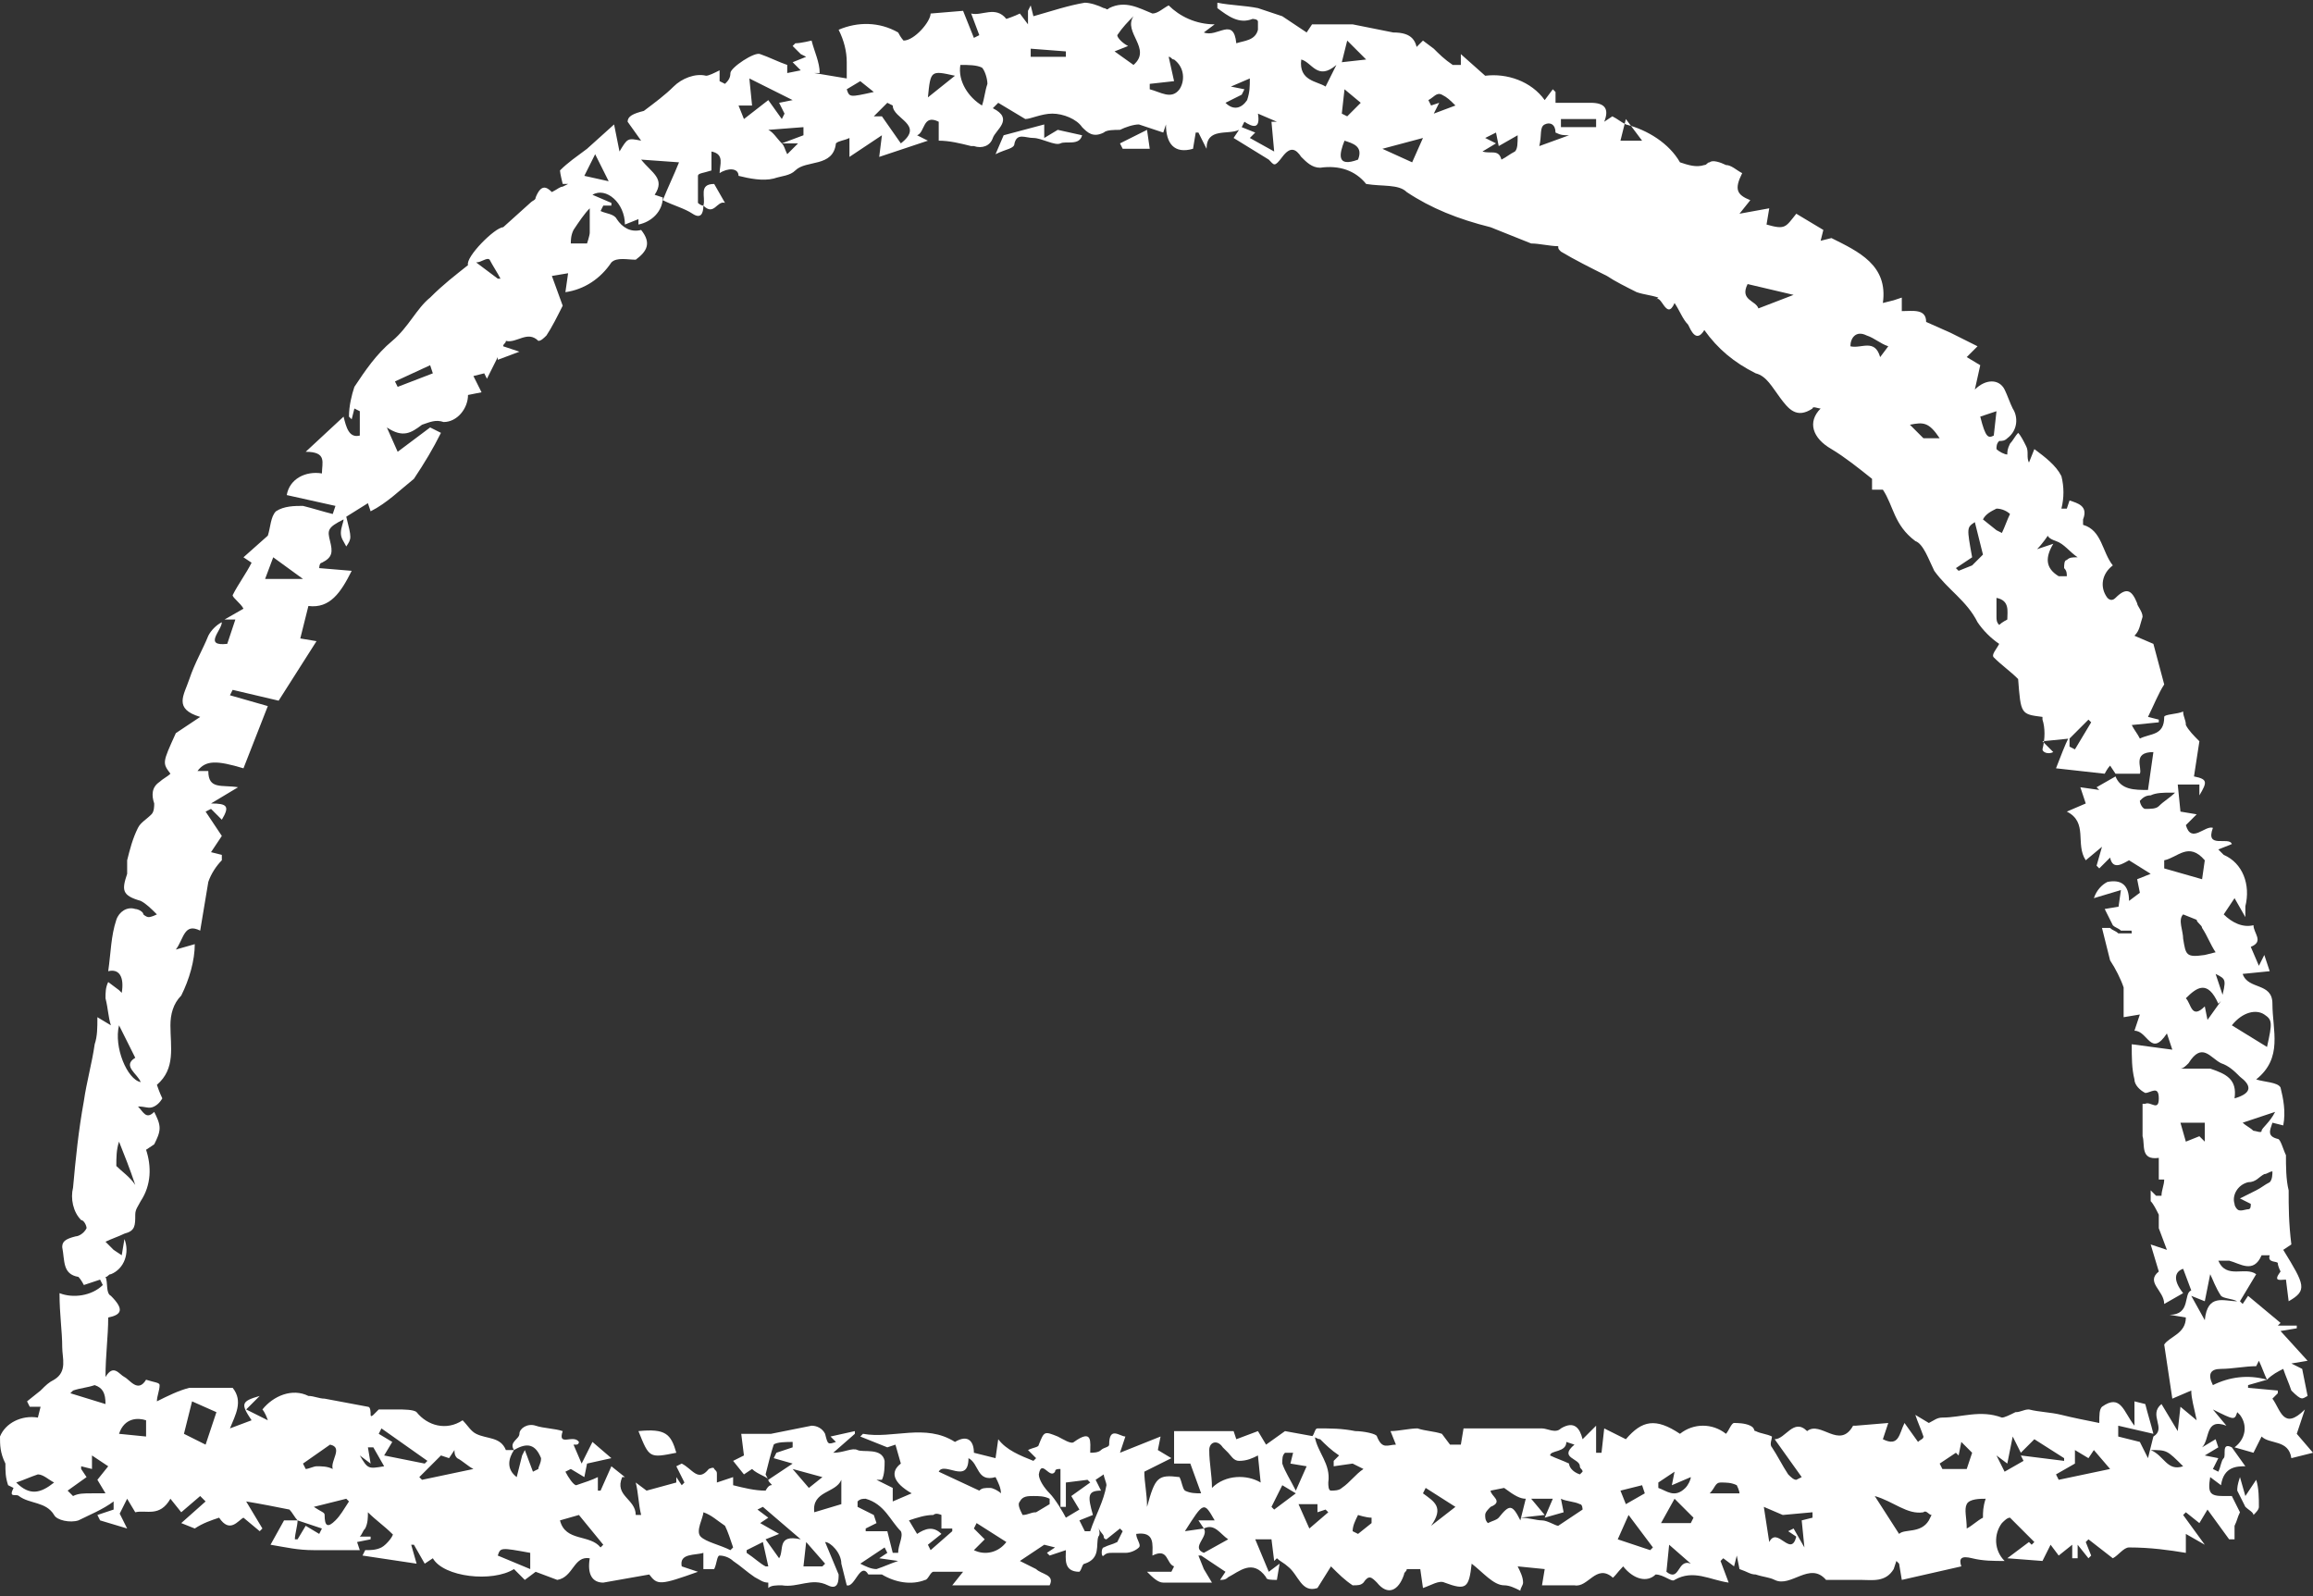 <?xml version="1.0" encoding="UTF-8" standalone="no"?><svg xmlns="http://www.w3.org/2000/svg" xmlns:xlink="http://www.w3.org/1999/xlink" fill="#000000" height="59" preserveAspectRatio="xMidYMid meet" version="1" viewBox="0.0 -0.1 85.5 59.0" width="85.5" zoomAndPan="magnify"><rect x="0.0" y="-0.1" width="85.5" height="59.0" fill="#333333" stroke="none"/><g id="change1_1"><path d="M31,58.1c0,0.2,0,0.6-0.4,0.4c-0.6-0.3-1.1,0.1-1.7,0c-0.2,0-0.4,0-0.5,0.1v-0.2c-0.2,0-0.3-0.1-0.5-0.2 c-0.3-0.2-0.5-0.4-0.8-0.6c-0.1-0.1-0.3-0.2-0.5-0.2c-0.1,0-0.1,0.3-0.2,0.5H26l0-0.6c-0.3,0.1-0.9,0-0.8,0.5l0.6,0.2 c-1.4,0.5-1.5,0.5-1.8,0.1c-0.6,0.1-1.1,0.2-1.7,0.3c-0.4,0-0.6-0.3-0.5-0.9c-0.6-0.1-0.6,0.7-1.2,0.8L19.8,58l-0.4,0.3L19,57.9 c-0.8,0.5-2.6,0.3-3-0.4l-0.3,0.2L15.3,57h-0.1l0.2,0.7l-2-0.3l0.1-0.2c0.2,0,0.4,0,0.6-0.1c0.2-0.1,0.5-0.5,0.4-0.5 c-0.3-0.3-0.6-0.5-0.9-0.8c0,0.2,0,0.4-0.1,0.6c-0.1,0.1-0.1,0.2-0.2,0.3h0.4v0.1l-0.5,0.1l0.1,0.3c-0.6,0-1.1,0-1.7,0 s-1-0.1-1.6-0.2l0.5-0.9H11c0,0.2-0.1,0.5-0.1,0.7H11l0.3-0.5l0.5,0.3l0.1-0.2L11,56.1c-0.1-0.1-0.2-0.3-0.3-0.4 c-0.5-0.1-1-0.2-1.6-0.3l0.6,1l-0.1,0.1l-0.6-0.5c-0.2,0.1-0.5,0.6-0.9,0c-0.3,0.1-0.6,0.2-0.9,0.4l-0.5-0.2l0.9-0.8l-0.2-0.2 l-0.7,0.6l-0.4-0.5C5.9,56,5.4,55.7,5,55.8l-0.3-0.5l-0.3,0.6l-0.2-0.1v-0.4c-0.4,0.3-0.9,0.5-1.3,0.7c-0.3,0.1-0.8,0-0.9-0.2 c-0.3-0.5-0.9-0.4-1.3-0.7c-0.1-0.1-0.4,0.1-0.2-0.3l-0.2-0.1c-0.1-0.3-0.1-0.5-0.1-0.8C0,53.6,0,53.3,0,53c0.2-0.5,0.8-0.8,1.4-0.7 l0.1-0.4H1.1L1,51.7l0.5-0.4l0,0C1.7,51.1,1.8,51,2,50.9c0.5-0.3,0.3-0.8,0.3-1.2c0-0.6-0.1-1.2-0.1-2c0.5,0.2,1.2,0.1,1.6-0.3 l-0.1-0.2l-0.6,0.2c0,0-0.1-0.2-0.2-0.3C2.3,47,2.4,46.5,2.3,46c0-0.2,0.1-0.3,0.5-0.4c0.1,0,0.3-0.1,0.4-0.3c0-0.1-0.1-0.3-0.2-0.3 c-0.3-0.3-0.4-0.8-0.3-1.2c0.1-1.1,0.2-2.1,0.4-3.2c0.1-0.7,0.3-1.4,0.4-2.1c0.1-0.3,0.1-0.6,0.1-1l0.5,0.3C4,37.5,4,37.2,3.9,36.8 c0-0.2,0-0.4,0.1-0.6l0.4,0.3l0.1,0.1c0.1-0.6-0.1-0.9-0.5-0.8c0.1-0.7,0.1-1.3,0.3-1.9c0.1-0.3,0.4-0.5,0.7-0.4 c0.1,0,0.3,0.1,0.3,0.2c0,0,0.1,0.1,0.2,0.1c0,0,0.1,0,0.3-0.1c-0.2-0.2-0.4-0.4-0.6-0.5c-0.7-0.2-0.7-0.4-0.5-1c0-0.2,0-0.3,0-0.5 c0.1-0.4,0.2-0.8,0.4-1.2c0.1-0.2,0.3-0.3,0.5-0.5c0.1-0.1,0.1-0.3,0.1-0.4c-0.1-0.3-0.1-0.6,0.2-0.8c0.1-0.1,0.3-0.2,0.4-0.3 C6,28.1,6,28.1,6.5,27l0.9-0.6C6.4,26.1,6.8,25.6,7,25s0.5-1.1,0.7-1.6c0.1-0.2,0.3-0.4,0.5-0.5c0,0.3-0.7,0.9,0.2,0.8l0.3-0.9H8.3 L9,22.4c-0.1-0.2-0.4-0.4-0.4-0.5c0.2-0.4,0.5-0.8,0.7-1.2L9,20.5l0.9-0.8c0.1-0.3,0.1-0.7,0.3-0.9c0.3-0.2,0.7-0.2,1-0.2 c0.4,0.1,0.7,0.2,1.1,0.3l0.1-0.3l-1.8-0.4c0.1-0.6,0.7-0.9,1.3-0.8c0-0.4,0.2-0.8-0.6-0.8l1.4-1.3c0.1,0.4,0.2,0.8,0.6,0.7v-0.9 l-0.2-0.1L13,15.4l-0.1-0.1c0-0.4,0.1-0.8,0.2-1.1c0.4-0.6,0.8-1.2,1.4-1.7c0.6-0.5,0.9-1.2,1.4-1.6c0.5-0.5,0.9-0.8,1.4-1.2 c-0.1-0.3,1-1.4,1.3-1.4l1-0.9c0.1-0.1,0.2-0.1,0.2-0.2c0.2-0.5,0.4-0.4,0.6-0.2c0.2-0.1,0.3-0.2,0.4-0.2l0.2-0.1 c-0.1,0-0.2,0-0.2,0s-0.1-0.4-0.1-0.5c0.3-0.3,0.6-0.5,1-0.8l1-0.9l0.2,1c0.3-0.5,0.3-0.5,0.8-0.4l-0.5-0.7c0-0.2,0.2-0.3,0.6-0.4 c0.4-0.3,0.8-0.6,1.1-0.9c0.3-0.3,0.8-0.5,1.2-0.4c0.1,0,0.3-0.1,0.5-0.2l0,0.4l0.2,0.1C26.9,2.9,27,2.8,27,2.6 c0-0.2,0.9-0.8,1.1-0.7c0.3,0.1,0.7,0.3,1,0.4c0,0,0,0.2,0,0.3l0.5-0.1l-0.3-0.3L29.8,2l-0.2-0.1c-0.1-0.1-0.2-0.2-0.3-0.3 c0,0,0.1-0.1,0.1-0.1c0.2,0,0.6-0.1,0.6-0.1c0.1,0.4,0.3,0.8,0.3,1.2h-0.2l1.2,0.2c0-0.2,0-0.4,0-0.6C31.3,1.8,31.2,1.4,31,1 c0.7-0.3,1.5-0.3,2.2,0.1c0.1,0.2,0.2,0.3,0.2,0.3c0.4,0,1-0.7,1-1l1.2-0.1l0.4,1l0.2-0.1l-0.3-0.8c0.4,0.1,0.9-0.3,1.3,0.2 c0,0,0.3-0.1,0.5-0.2L38,0.8l0-0.5l0.1-0.2l0.1,0.4c0.7-0.2,1.3-0.4,1.9-0.5c0.2,0,0.5,0.1,0.7,0.2c0.1,0,0.1,0.1,0.2,0 c0.6-0.3,1.1,0,1.6,0.2c0.2,0,0.4-0.2,0.6-0.3c0.4,0.4,1,0.7,1.7,0.7l-0.4,0.3c0.5,0.2,1.1-0.6,1.2,0.4c0.3-0.1,0.7-0.1,0.8-0.5 c0-0.1,0-0.2,0-0.3c0-0.1-0.2-0.1-0.2-0.1c-0.5,0.2-0.9-0.1-1.3-0.4V0c0.5,0.1,1,0.1,1.5,0.2c0.3,0.1,0.6,0.2,0.9,0.3 c0.3,0.2,0.6,0.4,0.9,0.6l0.2-0.3c0.5,0,1,0,1.5,0c0.5,0.1,1,0.2,1.5,0.3c0.7,0,0.9,0.3,0.9,0.9l-0.2-0.2l0.4-0.4L53,1.7 c0.2,0.2,0.4,0.4,0.7,0.6c0.1,0,0.2,0,0.3,0V2L54,1.9l0.9,0.8c0.8-0.1,1.7,0.2,2.2,0.9l0.3-0.4l0.1,0.1v0.4h0.7c0.2,0,0.4,0,0.6,0 c0.5,0,0.7,0.2,0.5,0.7l0.3-0.2c0.2,0.1,0.3,0.2,0.5,0.3c0.8,0.2,1.6,0.7,2,1.4C62.4,6,62.7,6.1,63,6c0.1,0,0.1-0.1,0.2-0.1 c0.1-0.1,0.4,0,0.6,0.1C64,6,64.2,6.2,64.4,6.3c-0.3,0.6-0.2,0.8,0.3,1l-0.4,0.5l1.1-0.2l-0.1,0.6C66,8.4,66,8.3,66.4,7.8l1,0.6 l-0.1,0.4l0.4-0.1c1,0.5,2.1,1,1.9,2.4l0.4-0.1l0.3-0.1v0.5c0.4,0,0.9-0.1,0.9,0.4l0.9,0.4l1,0.5l-0.4,0.4l0.5,0.3L73,14.3 c0.4-0.4,0.9-0.4,1.1,0c0.1,0.2,0.2,0.5,0.3,0.7c0.2,0.3,0.2,0.8-0.2,1.1c-0.1,0.1-0.2,0.1-0.3,0.1c-0.1,0.1-0.1,0.2-0.1,0.3 c0.1,0.1,0.3,0.2,0.4,0.2c0-0.1,0-0.2,0.1-0.4c0.1-0.1,0.2-0.3,0.3-0.4c0.1,0.1,0.2,0.3,0.3,0.5c0.1,0.2,0,0.4,0.1,0.6l0.2-0.5 c0.4,0.3,0.8,0.6,1,1c0.1,0.4,0.1,0.8,0,1.2h0.2l0.1-0.3c0.3,0.1,0.7,0.2,0.5,0.7c0,0.1,0,0.2,0,0.2c0.7,0.2,0.7,1,1.1,1.5 c-0.4,0.3-0.5,0.8-0.2,1.2c0.1,0.1,0.2,0.1,0.3,0c0.4-0.4,0.6-0.3,0.8,0.2c0,0.1,0.2,0.3,0.2,0.5c-0.1,0.3-0.1,0.5-0.3,0.7l0.7,0.3 l0.4,1.5c-0.2,0.3-0.4,0.8-0.6,1.2l0.4,0.1v0.1l-1,0.1c0.1,0.2,0.2,0.3,0.3,0.5c0.4-0.2,0.9-0.1,0.9-0.8c0-0.1,0.5-0.1,0.7-0.2 c0,0.2,0.1,0.3,0.1,0.5c0.1,0.2,0.3,0.4,0.5,0.6l-0.2,1.3c0.5,0.1,0.5,0.2,0.2,0.7v-0.4h-0.8l0.1,1l0.6,0.1 c-0.2,0.2-0.4,0.4-0.4,0.4c0.2,0.7,0.7,0,1,0.1c-0.3,0.8,0.6,0.3,0.7,0.6L82,31.3l0.2,0.2c0.7,0.3,1,1.1,0.8,1.9c0,0.1,0,0.3,0,0.4 l-0.4-0.7l-0.4,0.6c0.3,0.3,0.7,0.5,1.1,0.4c0,0.3,0.4,0.6-0.1,0.8l0.3,0.7l0.2-0.4l0.2,0.6l-1,0.1c0.2,0.6,1.1,0.3,1.1,1.1 c0,1,0.4,2-0.6,2.8c0.3,0.1,0.8,0.1,0.9,0.3c0.1,0.4,0.2,0.9,0.1,1.4L84,41.4c-0.1,0.3-0.2,0.5,0.2,0.6c0.1,0,0.2,0.4,0.3,0.6 c0,0.4,0,0.9,0.1,1.3c0,0.6,0,1.2,0.1,2l-0.3,0.2c0.8,1.3,0.9,1.5,0.2,1.9l-0.1-0.8c-0.2,0-0.5,0.1-0.2-0.3c0,0-0.1-0.2-0.1-0.3 s-0.4,0-0.3-0.3c-0.1,0-0.3,0-0.3,0c-0.3,0.7-0.8,0.3-1.2,0.2H82c0.3,0.7,1,0.2,1.4,0.5l-0.6,1l0.1,0.1l0.2-0.3l1.2,1l-0.1,0.1h0.7 V49l-0.6,0.1l1,1.1l-0.6,0.1l0.4,0.2l0.2,1c-0.2,0.1-0.2,0.2-0.6-0.2c-0.1-0.3-0.2-0.5-0.3-0.8c-0.2,0.1-0.4,0.2-0.6,0.4 c-0.1-0.2-0.2-0.5-0.3-0.7l-0.1,0.2c-0.4,0-0.9,0.1-1.3,0.1s-0.5,0.2-0.3,0.6c0.6-0.3,1.3-0.4,2-0.2l-0.7,0.2v0.1l1.1,0.1v0.1 L84,51.6c0.3,0.4,0.4,1.2,1.2,0.4l-0.3,0.9l0.6,0.7l-0.8,0.2c-0.1-0.7-0.8-0.5-1.1-0.8l-0.3,0.6l-0.7-0.2c0.4-0.3,0.5-0.8,0.2-1.2 c0,0-0.1-0.1-0.1-0.1c-0.1,0.3-0.1,0.3-0.9-0.1l0.5,0.6c-0.8-0.3-0.6,0.5-0.9,0.8l0.5-0.3l0.1,0.3l-0.5,0.3l0.5,0.1l-0.2,0.4 l0.2,0.1c0.1-0.2,0.1-0.4,0.2-0.5s-0.1-0.6,0.3-0.4l0.5,0.7c-0.3,0-0.8,0-0.9,0.7l-0.4-0.3c-0.1,0.6,0,0.7,0.5,0.7 c0.1,0,0.2,0,0.3,0l0.3,0.6c-0.1,0.2-0.1,0.3-0.2,0.5c0,0.2,0,0.3,0,0.5h-0.2l-0.8-1.1l-0.3,0.5l-0.5-0.4l-0.1,0.1l0.8,1.1l-0.7-0.4 v0.7c-0.6-0.1-1.3-0.2-2.1-0.2c-0.2,0-0.4,0.3-0.6,0.4l-0.9-0.7l-0.1,0.1l0.2,0.5l-0.1,0.1L76.8,57v0.5h-0.2l0-0.5l-0.5,0.4L75.8,57 l-0.3,0.6l-1.3-0.1l0.8-0.6l0.1,0.1l0.1-0.1c-0.3-0.3-0.6-0.6-0.9-0.9c-0.1,0-0.2,0.1-0.3,0.2c-0.3,0.4-0.3,1,0.1,1.4 c-0.4,0-0.8,0-1.2-0.1c-0.4-0.1-0.5,0-0.4,0.3l-2.2,0.5l-0.1-0.6l-0.1-0.1L70,57.9c-0.3,0.5-0.8,0.4-1.2,0.4h-1.2c0,0-0.1,0-0.1,0 c-0.6-0.7-1.3,0.3-1.9,0c-0.2-0.1-0.4-0.1-0.7-0.2c-0.2,0-0.3-0.1-0.6-0.2l-0.1-0.5l-0.1,0.4l-0.4-0.3l-0.1,0.1l0.3,0.8 c-0.7-0.1-1.3-0.5-2-0.1c-0.1,0.1-0.4-0.2-0.7-0.2c-0.3,0.3-0.8,0.2-1.2-0.3c-0.2,0.2-0.4,0.5-0.4,0.4c-0.6-0.5-0.9,0.4-1.4,0.3 c-0.4,0-0.8,0-1.2,0l0.1-0.6l-1-0.1c0.1,0.2,0.2,0.4,0.2,0.6c0,0.1-0.1,0.2-0.1,0.3c-0.2-0.1-0.4-0.2-0.6-0.2 c-0.4,0-0.8-0.5-1.2-0.8c-0.1,0.9-0.2,1-1,0.7c-0.2-0.1-0.5,0.1-0.8,0.2l-0.1-0.7H52c0,0.1-0.1,0.1-0.1,0.2c-0.2,0.6-0.6,0.8-1,0.3 c-0.2-0.2-0.3-0.3-0.5,0c-0.1,0.1-0.2,0.1-0.4,0.1c-0.3-0.2-0.5-0.4-0.8-0.7l-0.5,0.8c-0.6,0.2-0.7-0.5-1.1-0.8 c-0.1-0.1-0.3-0.2-0.4-0.3l-0.1,0.1L47,56.8h-0.6l0.5,1.2l0.4-0.3l-0.1,0.6c-0.2,0-0.4,0-0.4-0.1c-0.5-0.7-1-0.2-1.4,0 c-0.1,0.1-0.2,0.1-0.3,0.1l0.2-0.3l-0.9-0.6h-0.1l0.2,0.5l0.3,0.5c-0.7,0-1.3,0-1.8,0c-0.2,0-0.4-0.2-0.6-0.4h0.9l0.1-0.2 c-0.3-0.1-0.2-0.7-0.8-0.4c0-0.4,0.1-0.9-0.6-0.8c0,0.2,0.2,0.4,0.1,0.5s-0.3,0.2-0.5,0.2c-0.1,0-0.3,0-0.5,0c-0.1,0-0.2,0-0.3,0.1 s-0.1-0.3,0-0.3c0.2-0.1,0.3-0.1,0.5-0.2l0.2-0.4l-0.1-0.1l-0.5,0.4c0,0-0.1,0-0.1-0.1s-0.2-0.2-0.2-0.4c0,0.1,0.1,0.3,0,0.4 c-0.1,0.3,0.1,0.8-0.5,1c-0.1,0-0.1,0.2-0.2,0.3c-0.6,0-0.5-0.5-0.5-0.8l-0.6,0.2l-0.1-0.1l0.3-0.2L38.6,57l-0.9,0.6 c0.2,0.1,0.4,0.2,0.6,0.3c0.2,0.2,0.7,0.2,0.5,0.6h-3.6l0.4-0.5c-0.4,0-0.7,0-1.1,0c-0.1,0-0.2,0.3-0.3,0.3 c-0.5,0.2-1.1,0.1-1.6-0.2c-0.1,0-0.2,0-0.5,0c-0.3-0.5-0.5,0.5-0.8,0.4l-0.2-0.8c0-0.4-0.4-0.8-0.6-0.8L31,58.1z M3.2,54.5L2.5,55 l0.2,0.2c0.2-0.1,0.4-0.1,0.7-0.1c0.2,0,0.3,0,0.5,0l-0.3-0.5l0.4-0.5l-0.6-0.4v0.5l-0.4-0.1v0.1L3.2,54.5z M44.5,56.4l-0.2-0.3h0.6 c-0.4-0.7-0.4-0.7-1.1,0.4L44.5,56.4c0.2,0.3-0.5,0.7,0,0.9l0.9-0.5C45.1,56.6,44.9,56.2,44.5,56.4z M26.6,6.3 c0-0.3,0.2-0.7-0.3-0.8v0.7c-0.3,0.1-0.5,0.1-0.5,0.2c0,0.3,0,0.7,0,1c0,0,0.1,0.1,0.2,0.1c0,0.3-0.1,0.5-0.4,0.3s-0.7-0.3-1.1-0.5 c0.2-0.5,0.4-0.9,0.6-1.4l-1.4-0.1c0.4,0.5,0.9,0.7,0.5,1.3l0.3,0.1c0,0.5-0.4,0.9-0.9,1V8l-0.5,0.2c0-0.8-0.7-1.4-1.2-1.1l0.7,0.3 v0.1h-0.3l-0.1,0.2c0.2,0.1,0.5,0.1,0.6,0.3c0.2,0.3,0.5,0.5,0.9,0.4c0.4,0.5,0.2,0.8-0.2,1.1c-0.3,0-0.7-0.1-0.9,0.1 c-0.4,0.6-1,1-1.7,1.1L21,10l-0.6,0.1l0.4,1.1c-0.2,0.4-0.4,0.8-0.6,1.1c-0.1,0.1-0.2,0.2-0.3,0.2c-0.4-0.4-0.8,0.1-1.2,0 c0,0.1-0.1,0.1-0.1,0.2l0.6,0.2l-0.8,0.3v-0.1L18,13.9l-0.1-0.2l-0.4,0.1l0.3,0.6l-0.5,0.1c0,0.5-0.4,1-0.9,1 c-0.3-0.1-0.5,0-0.8,0.1c-0.4,0.3-0.7,0.5-1.3,0.1l0.4,0.9l1.2-0.9l0.4,0.2c-0.3,0.6-0.6,1.1-1,1.7c-0.5,0.4-1,0.9-1.6,1.2l-0.1-0.3 L12.8,19c0.2,0.8,0.2,0.8,0,1.1c-0.1-0.2-0.2-0.3-0.2-0.5c0-0.2,0.1-0.4,0.1-0.5c-0.6,0.3-0.6,0.4-0.5,0.8s0.1,0.6-0.3,0.8 c-0.1,0-0.1,0.2-0.1,0.2L13,21c-0.4,0.8-0.8,1.4-1.6,1.3l-0.3,1.2l0.6,0.1l-1.4,2.2l-1.7-0.4l-0.1,0.2l1.4,0.4L9,28.3 C8,28,7.6,28,7.3,28.4h0.4c0,0.7,0.5,0.5,1.1,0.6l-1,0.6c0.6,0,0.7,0.1,0.4,0.6l-0.4-0.4l-0.2,0.1c0.2,0.3,0.4,0.6,0.6,0.9l-0.4,0.6 l0.4,0.1c0,0.1,0,0.1,0,0.2c-0.2,0.2-0.4,0.5-0.5,0.8c-0.1,0.6-0.2,1.2-0.3,1.8c-0.6-0.3-0.6,0.3-0.9,0.7l0.7-0.2 c0,0.6-0.2,1.3-0.5,1.9c-0.3,0.3-0.4,0.7-0.4,1.1c0,0.8,0.2,1.6-0.5,2.2c0,0,0.1,0.3,0.2,0.5c0,0-0.1,0.2-0.3,0.3s-0.3,0-0.6,0 c0.2,0.2,0.3,0.5,0.6,0.2c0.1,0.2,0.2,0.4,0.2,0.6c0,0.2-0.1,0.4-0.2,0.6l-0.3,0.2c0.2,0.6,0.2,1.3-0.2,1.9 c-0.1,0.2-0.2,0.3-0.2,0.5c0,0.4,0,0.6-0.4,0.7c-0.2,0.1-0.5,0.2-0.7,0.3c0.1,0.1,0.2,0.2,0.3,0.3l0.3,0.2l0.1-0.6 c0.2,0.5,0,1.1-0.5,1.3c-0.1,0-0.1,0.1-0.2,0.1c0.1,0.2,0,0.6,0.2,0.7c0.5,0.5,0.4,0.7-0.1,0.8c0,0.7-0.1,1.4-0.1,2.2 c0.3-0.5,0.5-0.1,0.7,0s0.5,0.6,0.8,0.1C5.7,51,5.9,51,5.9,51.1c0,0.2-0.1,0.4-0.1,0.6c0.4-0.2,0.8-0.4,1.2-0.5c0.5,0,1,0,1.6,0 c0.4,0.5,0.1,1-0.1,1.5l0.8-0.3c-0.4-0.6-0.4-0.7,0.3-0.9l-0.5,0.5l0.8,0.4C9.8,52.1,9.7,52,9.7,52c0.4-0.5,1.1-0.8,1.7-0.5 c0.2,0,0.4,0.1,0.6,0.1c0.5,0.1,1.1,0.2,1.6,0.3c0.1,0,0.1,0.2,0.1,0.3s0.1,0,0.1,0L14,52h0.7c0.2,0,0.6,0,0.7,0.1 c0.4,0.5,1.1,0.7,1.7,0.3c0.2,0.2,0.3,0.4,0.5,0.5c0.4,0.2,0.9,0.1,1.1,0.6c0.1,0,0.2,0,0.3,0c-0.2,0.3-0.3,0.7,0.1,1l0.2-0.8 l0.1-0.2l0.3,0.8l0.2-0.1c0-0.1,0.1-0.2,0.1-0.4c-0.2-0.5-0.5-0.6-1-0.3c-0.2-0.3,0.2-0.4,0.2-0.6s0.3-0.4,0.6-0.3 c0.3,0.1,0.7,0.1,1,0.2c-0.2,0.6,0.4,0.1,0.6,0.4c0,0,0,0.1-0.1,0.1h-0.1l0.3,0.7l0.4-0.8l0.7,0.6l-0.9,0.2l-0.1,0.5l-0.5-0.3 l-0.2,0.1c0.1,0.2,0.3,0.5,0.4,0.5c0.3-0.1,0.6-0.2,0.8-0.3V55h0.1l0.4-0.9l0.5,0.4L23,54.5c-0.3,0.7,0.5,0.8,0.5,1.4h0.2 c-0.1-0.4-0.1-0.8-0.2-1.2l0.4,0.3l1.1-0.3v-0.2l0.2,0.3l0.1-0.1L25,54.1l0.2-0.1c0.4,0.2,0.6,0.7,1,0.2c0,0,0.2-0.1,0.2,0 c0.1,0.1,0.1,0.1,0.1,0.2c0,0.1,0,0.2,0,0.3l0.6-0.2c0,0.1,0,0.2,0,0.3c0.4,0.1,0.8,0.2,1.2,0.2c0,0,0.1-0.2,0.2-0.2 s-0.1-0.1-0.1-0.2s-0.4-0.2-0.6-0.4l-0.3,0.2l-0.4-0.5l0.4-0.2l-0.1-0.8c0.4,0,0.7,0,1.1,0c0.5-0.1,1-0.2,1.5-0.3 c0.2,0,0.4,0.1,0.5,0.3c0.1,0.4,0.1,0.4,0.4,0.3L30.7,53l0.9-0.2l0,0.1l-0.8,0.7c0.4,0,0.7-0.2,0.9-0.1s0.9-0.1,1,0.4 c0,0.2,0,0.5-0.1,0.7h-0.2l0.6,0.3v0.5l0.7-0.3c-0.7-0.4-0.8-0.8-0.4-1.1l-0.2-0.7l-0.3,0.1L31.8,53c0.1-0.1,0.1-0.1,0.1-0.1 c1.1,0.2,2.3-0.4,3.4,0.3c0.5-0.3,0.7,0,0.7,0.4l0.8,0.2l0.1-0.7c0.3,0.4,0.8,0.6,1.3,0.8l0.1-0.1l-0.3-0.3c0.2-0.1,0.4-0.1,0.4-0.2 c0.2-0.5,0.2-0.5,0.7-0.3c0.2,0.1,0.5,0.3,0.6,0.2c0.7-0.5,0.6,0,0.6,0.4c0.1,0,0.3,0,0.4-0.1s0.3-0.1,0.3-0.2 c0-0.7,0.4-0.3,0.6-0.3l-0.2,0.6l1.5-0.6l-0.1,0.5l0.5,0.3l-1,0.5c0,0.4,0.1,0.8,0.1,1.3c0.3-1.1,0.4-1.2,1.2-1.1 c0.1,0.2,0.1,0.4,0.2,0.5c0.2,0.1,0.4,0.1,0.6,0.1L44,54h-0.6v-1.2h2.2l0.1,0.3l0.8-0.3l0.3,0.5l0.7-0.5l1.1,0.2 c0.1,0.6,0.6,1,0.5,1.7c0,0.1,0,0.3,0.1,0.3c0.1,0,0.3,0,0.4-0.1c0.3-0.2,0.5-0.5,0.8-0.7L50,54l-0.7,0.1v-0.2l0.2-0.2 c-0.3-0.2-0.5-0.4-0.7-0.6c-0.1,0-0.2-0.1-0.3-0.1c0.1-0.1,0.1-0.3,0.2-0.3c0.5,0,0.9,0,1.4,0.1c0.3,0,0.8,0.1,0.8,0.2 c0.2,0.5,0.4,0.3,0.7,0.3l-0.2-0.5c0.3,0,0.7-0.1,1-0.1c0.3,0.1,0.6,0.1,0.9,0.2l0.3,0.4H54l0.1-0.6h1.3H57c0.2,0,0.5,0.2,0.7,0 c0.5-0.3,0.7,0,0.8,0.4l0.5-0.5v1h0.2l0.1-0.9l0.8,0.4c0.6-0.7,1.1-0.8,2-0.2c0.5-0.4,1.2-0.4,1.7,0c0.1-0.1,0.2-0.4,0.3-0.4 s0.4,0,0.6,0.1s0.1,0.2,0.2,0.2c0.2,0.1,0.4,0.1,0.6,0.2c0,0.1-0.1,0.3,0,0.4c0.2,0.3,0.4,0.7,0.6,1c0.1,0.1,0.2,0.2,0.3,0.2 l0.2-0.1l-1-1.4c0.4,0,0.7-0.8,1.2-0.3c0.5-0.4,1.2,0.7,1.7-0.2h0.1l1.2-0.1l-0.2,0.6c0.6,0.3,0.6-0.2,0.8-0.6l0.5,0.7 c0.1-0.1,0.2-0.1,0.2-0.2c-0.1-0.3-0.2-0.5-0.3-0.8l0.5,0.3c0.2-0.1,0.3-0.2,0.5-0.2c0.7,0,1.4-0.3,2.2,0c0.1,0,0.3-0.1,0.5-0.2 c0.2,0,0.3-0.1,0.5-0.1c0.4,0.1,0.8,0.1,1.2,0.2s0.9,0.2,1.4,0.3c0-0.3,0-0.5,0.1-0.6c0.7-0.5,0.8,0.2,1.2,0.7v-0.9l0.4,0.1 c0.1,0.4,0.2,0.7,0.3,1.1l-1.3-0.3V53l0.8,0.2l0.3,0.6l0.2-0.8c0.5-0.3-0.2-0.8,0.3-1.2l0.6,1l0.1-0.9l0.6,0.5 c-0.1-0.5-0.2-0.8-0.2-1.1l-0.7,0.3c-0.1-0.7-0.2-1.3-0.3-2c0.2-0.3,0.8-0.4,0.8-1l-0.6-0.1c0.8,0,0.5-0.8,0.8-0.9l-0.3-0.8 c-0.3,0.1-0.4,0.4,0,0.9l-0.7,0.4c0-0.5-0.7-0.8-0.2-1.2l-0.3-1l0.6,0.2l-0.3-0.8c0-0.2,0-0.3,0-0.5c-0.1-0.2-0.2-0.4-0.3-0.5 c0-0.1,0-0.2,0-0.4c0.1,0.1,0.1,0.1,0.2,0.2c0.1,0,0.2,0,0.2,0c0-0.2,0.1-0.4,0.1-0.6h-0.2v-0.8c-0.7,0.1-0.5-0.5-0.6-0.8 c0-0.4,0-0.8,0-1.2c0,0,0.1,0,0.1,0c0.2-0.1,0.5,0.3,0.5-0.2s-0.3-0.2-0.5-0.2c-0.2-0.1-0.4-0.3-0.4-0.5c-0.1-0.4-0.1-0.8-0.1-1.3 l1.5,0.2l-0.2-0.6C79.5,39,79.4,38,78.9,38l0.2-0.6l-0.6,0.1v-1.1c-0.1-0.3-0.3-0.7-0.5-1c-0.1-0.4-0.2-0.8-0.3-1.2h0.3 c0.1,0.1,0.2,0.1,0.3,0.2c0.2,0,0.3,0,0.5,0c0-0.2-0.1-0.3-0.2-0.5c-0.1-0.2-0.2-0.3-0.3-0.4l0.1-0.7l-1,0.3 c0.1-0.3,0.3-0.5,0.5-0.6c0.5-0.1,0.8,0.1,0.8,0.7l0.4-0.3L79,32.4l0.5-0.2l-0.8-0.5c-0.2,0.1-0.6,0.4-0.7-0.1l-0.4,0.4l-0.1-0.1 l0.2-0.7l-0.6,0.5c-0.4-0.6,0.1-1.4-0.7-1.8l0.7-0.3L76.9,29l0.7,0.1L77.5,29l0.7-0.4c0.2,0.5,0.7,0.5,1.2,0.5l0.2-1.4 c-0.8,0-0.4,0.6-0.5,0.8l-0.9,0L78,28.2c-0.1,0.1-0.2,0.3-0.2,0.3L76,28.3c0.2-0.5,0.3-0.8,0.5-1.2v0.4l0.2,0.1l0.6-1l-0.1-0.1 l-0.7,0.7l-1,0.1l0.4,0.4c-0.2,0.1-0.4,0-0.4-0.1c0.1-0.4,0.1-0.8,0-1.1c0,0,0-0.1,0-0.1c-0.8-0.1-0.8-0.1-0.9-1.4 c-0.3-0.3-0.6-0.5-0.9-0.8c-0.1-0.1,0.1-0.3,0.2-0.5c-0.3-0.2-0.6-0.5-0.8-0.8c-0.4-0.8-1.1-1.2-1.6-1.9c-0.2-0.4-0.4-1-0.7-1.1 C70,19.3,70,18.6,69.6,18h-0.4c0-0.2,0-0.4,0-0.4c-0.5-0.4-1-0.8-1.5-1.1c-0.7-0.4-0.9-1-0.4-1.5c-0.1,0-0.3-0.1-0.3,0 c-0.6,0.4-0.9,0-1.2-0.4s-0.5-0.8-0.9-0.9c-0.8-0.4-1.4-0.9-1.9-1.6c-0.3,0.5-0.5,0-0.6-0.2c-0.2-0.2-0.3-0.5-0.5-0.8 c-0.3,0.7-0.5-0.4-0.7-0.1l0.1-0.1c-0.3-0.1-0.5-0.1-0.8-0.2c-0.4-0.2-0.8-0.4-1.1-0.6c-0.6-0.3-1.2-0.6-1.7-0.9 c-0.1-0.1-0.1-0.1-0.1-0.2c-0.3,0-0.7-0.1-1-0.1c-0.5-0.2-1-0.4-1.5-0.6C53.9,8,52.9,7.6,52,7c-0.3-0.3-0.9-0.2-1.5-0.3 c-0.4-0.5-1-0.7-1.7-0.6c-0.3,0-0.5-0.2-0.7-0.4c-0.2-0.3-0.4-0.4-0.7,0S47.1,6,46.9,5.8L45.6,5l0.2-0.3c-0.4,0.2-1.2-0.1-1.2,0.7 l-0.3-0.6h-0.1l-0.1,0.6c-0.7,0.2-1-0.2-1-0.9L43,4.8c-0.3-0.1-0.6-0.2-0.9-0.3c-0.2,0-0.5,0.1-0.7,0.2c-0.2,0-0.5,0-0.6,0.1 C40.4,5,40.2,4.8,40,4.6c-0.2-0.3-0.7-0.5-1.1-0.5c-0.4,0-0.8,0.2-1,0.2l-1-0.6l-0.2,0.2c0.8,0.4,0.1,0.8,0,1.1 c-0.1,0.3-0.4,0.4-0.7,0.3c0,0,0,0-0.1,0c-0.4-0.1-0.8-0.2-1.2-0.2V4.4c-0.6-0.3-0.5,0.4-0.8,0.5l0.4,0.2l-1.8,0.6l0.1-0.8l-1.2,0.8 V5c-0.2,0.1-0.4,0.1-0.5,0.2c-0.1,0.9-1.1,0.6-1.5,1c-0.2,0.2-0.5,0.2-0.8,0.3c-0.4,0.1-0.9,0-1.3-0.1C27.3,6.1,26.9,6.1,26.6,6.3z M46.5,53.7c-0.2,0.1-0.4,0.2-0.7,0.2c-0.2,0-0.3-0.2-0.4-0.3c-0.1-0.1-0.1-0.1-0.2-0.2c-0.2-0.3-0.5-0.2-0.5,0.1 c0,0.5,0.1,0.9,0.1,1.4c0.5-0.5,1.3-0.5,1.8-0.2L46.5,53.7z M65.9,55.9l-0.7-0.3l0.2,1.3c0.3-0.6,0.8,0.6,1-0.2l-0.3-0.2l0.2-0.1 l0.4,0.7l-0.1-1l0.4-0.1v-0.2L65.9,55.9z M39.6,55.2l0.7-0.5l-0.1-0.1l-0.8,0.1v0.9h-0.2v-1.4c-0.1,0-0.2,0-0.2,0.1 c-0.2,0.3-0.5-0.5-0.6,0.1c0,0.2,0.2,0.5,0.4,0.7s0.5,0.7,0.6,0.9l0.5-0.3L39.6,55.2z M80.7,33.7c-0.2,0.2,0,0.6,0,0.9 c0.1,0.6,0.1,0.7,0.8,0.6l0.4-0.1c-0.2-0.3-0.3-0.6-0.5-0.9c0-0.1-0.2-0.2-0.2-0.3L80.7,33.7z M69.3,55.2l0.9,1.4 c0.2-0.2,0.8,0,1.1-0.5l0.1-0.2c-0.1,0-0.2-0.2-0.3-0.1C70.5,55.9,70,55.4,69.3,55.2z M82.6,40.5c0.7-0.2,0.6-0.5,0.2-0.8 c-0.2-0.2-0.4-0.4-0.7-0.5c-0.4-0.2-0.7-0.8-1.2,0c-0.1,0.1-0.2,0.2-0.3,0.2h0.5c0.2,0,0.4,0,0.6,0C82.3,39.6,82.7,39.8,82.6,40.5z M83.8,38.6c0.2-0.9,0.2-1-0.1-1.2s-0.8-0.1-1.2,0.4L83.8,38.6z M35.5,2.3c-0.1,0.6,0.3,1.2,0.8,1.5c0.1-0.3,0.1-0.5,0.2-0.8 c0-0.2-0.1-0.5-0.2-0.6C36.1,2.3,35.8,2.3,35.5,2.3z M35.8,53.8c0,1-0.9,0.1-1.1,0.5l1.5,0.7c0.1-0.1,0.2-0.1,0.4-0.1 c0.1,0,0.3,0.1,0.4,0.2c0-0.2-0.1-0.4-0.2-0.6C36.1,54.7,36.2,54,35.8,53.8z M27.8,3.8h-0.5l0.2,0.5l0.9-0.7l0.5,0.7L29,4.1 l-0.2-0.4l0.5-0.1l-1.6-0.8L27.8,3.8z M74.1,54.3l0.7-0.4l-0.1-0.2l1.6,0.2v-0.1l-1.1-0.7l-0.5,0.5l-0.3-0.6L74.2,54l-0.4-0.3 L74.1,54.3z M33,57.3h0.2c0-0.3,0.2-0.6,0.1-0.8c-0.4-0.4-0.6-1-1.3-1.2c-0.1,0-0.2,0-0.3,0.1v0.2l0.6,0.3l0.1,0.3l-0.4,0.2v0.1h0.8 L33,57.3z M56.2,56c0.3,0,0.6,0.1,0.8,0.1c0.2,0,0.5,0.2,0.6,0.2c0.3-0.2,0.6-0.4,0.9-0.6c0,0,0-0.2-0.1-0.2 c-0.2-0.1-0.5-0.1-0.7-0.2l0.1,0.5L57.1,56l0.3-0.7l-0.8,0l0.5,0.6L56.2,56z M7.1,51.7l-0.3,1.2l0.8,0.4L8,52.1L7.1,51.7z M76.8,20.5c-0.3-0.2-0.5-0.5-0.8-0.6s-0.3-0.2-0.3-0.2s-0.2,0.3-0.4,0.5l0.6-0.2c-0.3,0.5-0.3,0.9,0.2,1.2c0.1,0,0.2,0,0.3,0 c0-0.1,0-0.2-0.1-0.3c0-0.1,0-0.3,0.1-0.3C76.5,20.5,76.6,20.5,76.8,20.5z M82.2,36.8L82,37c-0.4-0.9-0.8-0.6-1.2-0.2 c0.2,0.2,0.2,0.8,0.7,0.3l0.1,0.5l0.5-0.7c0.2-0.8,0.2-0.8-0.2-1L82.2,36.8z M26,55.8c0,0.2-0.3,0.7-0.1,0.9s0.7,0.3,1.1,0.5 l0.1-0.1c-0.1-0.3-0.2-0.6-0.3-0.8C26.5,56.1,26.3,55.9,26,55.8z M76,54.4l0.1,0.2l1.9-0.4l-0.6-0.7l-0.2,0.3l-0.5-0.3v0.5L76,54.4z M28.8,57.5c0.2-0.3-0.1-0.9,0.8-0.7l-1.4-1.2L28,55.7l0.4,0.3l-0.3,0.2l0.7,0.4l-0.5,0.2L28.8,57.5z M80,31.7V32l1.4,0.4l0.1-0.7 C80.9,31,80.5,31.6,80,31.7z M17.5,54.2c-0.2-0.1-0.4-0.3-0.6-0.4c-0.1-0.1-0.1-0.2-0.1-0.3l-0.2,0.3l-0.3-0.1l-0.8,0.8l0.1,0.1 L17.5,54.2z M41.9,2.3c0.7-0.6-0.4-1.2,0-1.8c-0.2,0.2-0.4,0.4-0.6,0.7c0,0.1,0.2,0.3,0.4,0.4l-0.5,0.2L41.9,2.3z M56.2,56.1 l0.2-0.8c-0.2,0-0.4-0.1-0.8-0.4L55.1,55c0,0.2,0.5,0.4,0,0.6c-0.1,0.1-0.2,0.2-0.2,0.3c0,0.1,0,0.2,0.1,0.3 c0.2-0.1,0.3-0.1,0.4-0.2C55.8,55.5,55.9,55.5,56.2,56.1z M33.9,56.6c0.3-0.2,0.6-0.3,0.9,0L34.3,57l0.1,0.2l0.8-0.7 c0,0,0-0.1,0-0.1h-0.4c0-0.2,0-0.3,0-0.5c0,0-0.2-0.1-0.3,0c-0.3,0-0.6,0.1-0.9,0.2L33.9,56.6z M66.3,10.8l-1.7-0.4 c-0.3,0.6,0.3,0.6,0.4,0.9L66.3,10.8z M22.2,57.1l0.1-0.1l-0.9-1.1l-0.7,0.2C20.9,56.9,21.8,56.6,22.2,57.1z M72.9,20.8l0.4-0.4 L73,19.2c-0.3,0.2-0.3,0.2-0.1,1.3l-0.6,0.4l0.1,0.1L72.9,20.8z M82.8,44.2l0.6-0.3c0.2-0.1,0.3-0.2,0.5-0.3 c0.1-0.1,0.1-0.3,0.1-0.4c-0.1,0-0.2,0.1-0.3,0.1c-0.2,0.1-0.3,0.3-0.6,0.3c-0.4,0.1-0.6,0.5-0.5,0.8c0,0.1,0.1,0.2,0.1,0.2 c0.1,0.1,0.3,0,0.4,0s0.1-0.1,0.1-0.2L82.8,44.2z M43.4,2.9l-0.9,0.1v0.2c0.4,0.1,0.8,0.4,1.1,0c0.2-0.3,0.2-0.8-0.2-1.1 c-0.1,0-0.1-0.1-0.2-0.1L43.4,2.9z M14.1,52.7L14,52.9l0.5,0.3l-0.3,0.5l1.5,0.3l0.1-0.1L14.1,52.7z M54.8,5.5 c0.3,0.1,0.6-0.1,0.7,0.3c0.2-0.1,0.3-0.2,0.5-0.3c0.1-0.1,0.1-0.3,0.1-0.6l-0.7,0.4l-0.1-0.5L54.9,5l0.4,0.2L54.8,5.5z M31.1,55.5 v-0.9c-0.2,0.5-1.1,0.4-1,1.2L31.1,55.5z M33.3,5.2C34.2,4.5,33,4.3,33,3.8l-0.2-0.1l-0.5,0.5h0.3L33.3,5.2z M47.9,55l0.4-0.9 L47.7,54l0.1-0.4c-0.1,0-0.3,0-0.3,0c-0.1,0.1-0.1,0.2-0.1,0.4C47.5,54.3,47.7,54.6,47.9,55z M46.5,4.1c0.1,0.6-0.2,0.5-0.5,0.3 l-0.1,0.2l0.5,0.2l-0.2,0.2l0.9,0.5l-0.1-1.1h0.2L46.5,4.1z M40.7,55c-0.5,0-0.5,0.2-0.3,0.9l-0.5,0.2l0.2,0.4h0.2 c0.2-0.6,0.5-1.1,0.6-1.7c0-0.1-0.1-0.3-0.1-0.4l-0.3,0.2L40.7,55z M59.8,56.8l1.2,0.4l0.1-0.1l-0.9-1.2L59.8,56.8z M29.3,53.4v-0.2 c-0.2,0-0.6,0-0.7,0.1c-0.1,0.3-0.2,0.7-0.3,1.1l0.1,0.2l0.9-0.6l-0.7-0.2l0.1-0.2L29.3,53.4z M5,39l-0.6-1.2 c-0.2,0.8,0.3,2,0.8,2.1C5.1,39.6,4.5,39.3,5,39z M81.7,47l-0.2,1L81,47.8l0.5,0.9c0.1-1,0.7-0.7,1.2-0.7c-0.2-0.1-0.5-0.1-0.6-0.2 C81.9,47.5,81.8,47.2,81.7,47L81.7,47z M71.7,54l0.1,0.2h0.9l0.2-0.6l-0.4-0.4l-0.1,0.5l-0.1-0.1L71.7,54z M12.3,54.2 c-0.1-0.3,0.4-0.8-0.1-0.9L11.2,54l0.1,0.2c0.1,0,0.3-0.1,0.4-0.1C11.9,54.1,12.1,54.1,12.3,54.2L12.3,54.2z M36,57.2 c0.4,0.2,0.9,0.1,1.2-0.3l-1.1-0.7L36,56.4l0.4,0.4L36,57.2z M19.6,57.3c-1.1-0.2-1.1-0.2-1.2,0.1l1.2,0.5L19.6,57.3z M73.8,19.5 l0.2,0.1c0.1-0.2,0.2-0.5,0.3-0.7c-0.1-0.1-0.3-0.2-0.5-0.2c-0.2,0.1-0.4,0.2-0.5,0.4l0.5,0.4L73.8,19.5z M21.8,7.6 c-0.2,0.2-0.4,0.5-0.6,0.8c-0.1,0.2-0.1,0.4-0.1,0.5c0.2,0,0.4,0,0.6,0c0,0,0.1-0.3,0.1-0.4C21.8,8.2,21.8,7.9,21.8,7.6L21.8,7.6z M11.6,55.6c0.3,0.2,0.4,0.2,0.4,0.3c0,0.4,0.1,0.5,0.4,0.2c0.2-0.2,0.3-0.4,0.5-0.7l-0.1-0.1L11.6,55.6z M51.1,5.4l1.1,0.5L52.6,5 L51.1,5.4z M4.4,52.9l1,0.1v-0.6C5.1,52.3,4.6,52.3,4.4,52.9z M2,54.7c-0.2-0.1-0.4-0.3-0.6-0.3c-0.3,0.1-0.5,0.2-0.8,0.3 C1.1,55.2,1.5,55.1,2,54.7z M61.4,56.2h1.1l0.1-0.2l-0.7-0.7L61.4,56.2z M81.5,41.4h-0.9l0.2,0.7l0.5-0.2l0.2,0.2L81.5,41.4z M11.2,21.3l-1.1-0.8l-0.3,0.8H11.2z M80.2,29.2c-0.2,0-0.5,0-0.7,0.1c-0.2,0-0.3,0.1-0.4,0.2c0,0.1,0.1,0.3,0.2,0.3 c0.2,0,0.4,0,0.5-0.1c0.2-0.2,0.4-0.3,0.6-0.5L80.2,29.2z M69.8,12.7c-0.3-0.1-0.5-0.3-0.8-0.4c-0.4-0.2-0.6,0.1-0.6,0.4 c0.4,0.1,0.9-0.3,1.1,0.4L69.8,12.7z M28.4,4.7c0.2,0.1,0.3,0.3,0.5,0.5c0.1,0.1,0.1,0.2,0.2,0.4l0.4-0.4h-0.6l0.8-0.3V4.6L28.4,4.7 z M49.4,2.3c-0.7,0.6-0.9-0.1-1.3-0.2c-0.1,0.8,0.6,0.8,0.9,1L49.4,2.3z M73.4,55.3c-0.2,0-0.6,0-0.7,0.2s0,0.5,0,0.9 c0.2-0.1,0.4-0.3,0.6-0.4C73.3,55.8,73.3,55.6,73.4,55.3L73.4,55.3z M58.4,54.4l0.1-0.1c0-0.1-0.1-0.1-0.1-0.2 c0-0.3-0.8-0.3-0.2-0.8l-0.3-0.1c0,0.4-0.6,0.3-0.6,0.5c0.2,0.1,0.5,0.2,0.7,0.3C58,54.1,58.1,54.3,58.4,54.4L58.4,54.4z M2.7,51.3 l-0.1,0.1l1.3,0.4c0-0.4-0.1-0.6-0.4-0.7C3.2,51.2,3,51.2,2.7,51.3z M38.8,55.5v-0.2c-0.2-0.1-0.4-0.1-0.6-0.1c-0.2,0-0.4,0-0.5,0.2 c-0.1,0.1,0,0.3,0.1,0.5c0.2,0,0.3-0.1,0.5-0.1L38.8,55.5z M53.8,55.6l-1.1-0.7l-0.1,0.2c0.4,0.3,0.8,0.5,0.3,1.2L53.8,55.6z M48.7,55.5H48l0.4,0.9l0.7-0.6L49,55.7l-0.3,0.1V55.5z M57.7,4.3v0.3H59V4.3H57.7z M60.8,55.1l-0.1-0.3L59.9,55l0.2,0.5L60.8,55.1z M50.2,5.8c0.2-0.5-0.2-0.6-0.5-0.7C49.5,5.6,49.4,6.1,50.2,5.8z M63.2,55.1h0.7h0.4c0-0.1-0.1-0.3-0.1-0.3 c-0.2-0.1-0.4-0.1-0.6-0.1C63.4,54.7,63.4,54.9,63.2,55.1L63.2,55.1z M32.5,57.5l0.3-0.2l-0.1-0.2l-0.9,0.6c0.2,0.1,0.4,0.2,0.6,0.2 c0.3-0.1,0.5-0.2,0.8-0.3L32.5,57.5z M73.2,15.3c0.2,0.8,0.3,0.8,0.5,0.7l0.1-0.9L73.2,15.3z M35.3,2.7c-0.9-0.2-0.9-0.2-1,0.8 L35.3,2.7z M28.3,57.8h0.1l-0.2-0.9l-0.6,0.3c0,0.1,0,0.1,0,0.1C27.9,57.5,28.1,57.7,28.3,57.8L28.3,57.8z M84.1,41l-1.2,0.4 c0.1,0.1,0.3,0.2,0.4,0.3c0.1,0,0.3,0.1,0.3,0S83.9,41.4,84.1,41z M61.7,57l-0.1,1c0.5,0.4,0.4-0.5,0.9-0.3L61.7,57z M61.3,54.7v0.2 c0.3,0.1,0.6,0.4,1,0c0.1-0.1,0.2-0.3,0.2-0.4l-0.7,0.3l0.1-0.5L61.3,54.7z M21.6,6.4l0.9,0.2l-0.5-1L21.6,6.4z M49.6,2.2l0.9-0.1 l-0.7-0.7L49.6,2.2z M80.7,54.1c-0.6-0.6-0.6-0.6-1.2-0.6C80,53.7,80.1,54.3,80.7,54.1z M14.6,14l0.1,0.2l1.3-0.5l-0.1-0.3L14.6,14z M47,55.6l0.1,0.1l0.8-0.6l-0.5-0.3L47,55.6z M49.7,3.2l-0.1,0.9l0.2,0.1l0.5-0.5L49.7,3.2z M30.4,57.8l0.1-0.1l-0.7-0.8l-0.1,0.9 L30.4,57.8z M50.7,56.2l0-0.2c-0.2,0-0.5-0.1-0.5-0.1c-0.1,0.2-0.2,0.4-0.2,0.6l0.2,0.1L50.7,56.2z M18.4,10.2h0.1 c-0.1-0.2-0.3-0.5-0.4-0.7c-0.1-0.1-0.3,0.1-0.5,0.1L18.4,10.2z M53.8,3.8c-0.2-0.2-0.3-0.3-0.5-0.4s-0.3,0.1-0.5,0.2l0.1,0.2 l0.3-0.1L53,4.1L53.8,3.8z M56.9,5.3L58,4.9c-0.2,0-0.3,0-0.5-0.1c0-0.3-0.2-0.4-0.4-0.3S57,4.9,56.9,5.3L56.9,5.3z M5,43.7 c-0.2-0.6-0.4-1.1-0.6-1.6c-0.1,0.3-0.1,0.6-0.1,0.9C4.5,43.2,4.8,43.4,5,43.7z M45.3,3.7c0.3,0.3,0.6,0.2,0.8-0.1 c0.1-0.3,0.1-0.5,0.1-0.8l-0.7,0.3L46,3.2l-0.1,0.2L45.3,3.7z M38.1,1.7V2h1.3V1.8L38.1,1.7z M14.2,54.1l-0.4-0.7h-0.2l0.1,0.6 l-0.4-0.3C13.6,54.2,13.6,54.2,14.2,54.1z M29.3,54.2L29.3,54.2l0.6,0.7l0.5-0.4L29.3,54.2z M73.8,22c0,0.2,0,0.5,0,0.7 c0,0.1,0,0.2,0.1,0.3c0.1-0.1,0.3-0.2,0.3-0.2C74.2,22.5,74.3,22.1,73.8,22z M71.7,16.1c-0.4-0.6-0.6-0.6-1.1-0.5l0.5,0.5H71.7z M31.8,2.9l-0.5,0.3c0.1,0.3,0.1,0.3,1,0.1L31.8,2.9z M60.1,4.3l-0.2,0.8h0.8L60.1,4.3z M83,55.6L82.7,55c0-0.1,0-0.2,0.1-0.5 l0.2,0.7l0.4-0.6c0.1,0.3,0.1,0.7,0.1,1c0,0.1-0.1,0.2-0.2,0.3C83.3,55.8,83.1,55.7,83,55.6z M4.2,55.7l0.2,0.1l0.3,0.6l-1-0.3 l-0.1-0.2L4.2,55.7z M78.1,34.1l-0.3-0.6l0.6-0.1c0.1,0.1,0.2,0.3,0.3,0.4c0.1,0.1,0.1,0.3,0.2,0.5c-0.2,0-0.3,0-0.5,0 C78.3,34.2,78.2,34.2,78.1,34.1z M36.8,5.6l0.3-0.7l1.5-0.4V5l0.5-0.3L40,4.9c-0.1,0.4-0.6,0.2-0.8,0.3S38.5,5,38.2,5 s-0.6-0.2-0.7,0.2C37.5,5.4,37.2,5.4,36.8,5.6z M23.6,52.8c1-0.1,1.2,0.1,1.4,0.8C24,53.8,24,53.8,23.6,52.8z M42.4,4.7l0.1,0.7h-1 l-0.1-0.2L42.4,4.7z M26,7.5c0.1-0.3-0.2-0.8,0.4-0.8l0.4,0.7C26.5,7.3,26.4,7.9,26,7.5z" fill="#ffffff"/></g></svg>